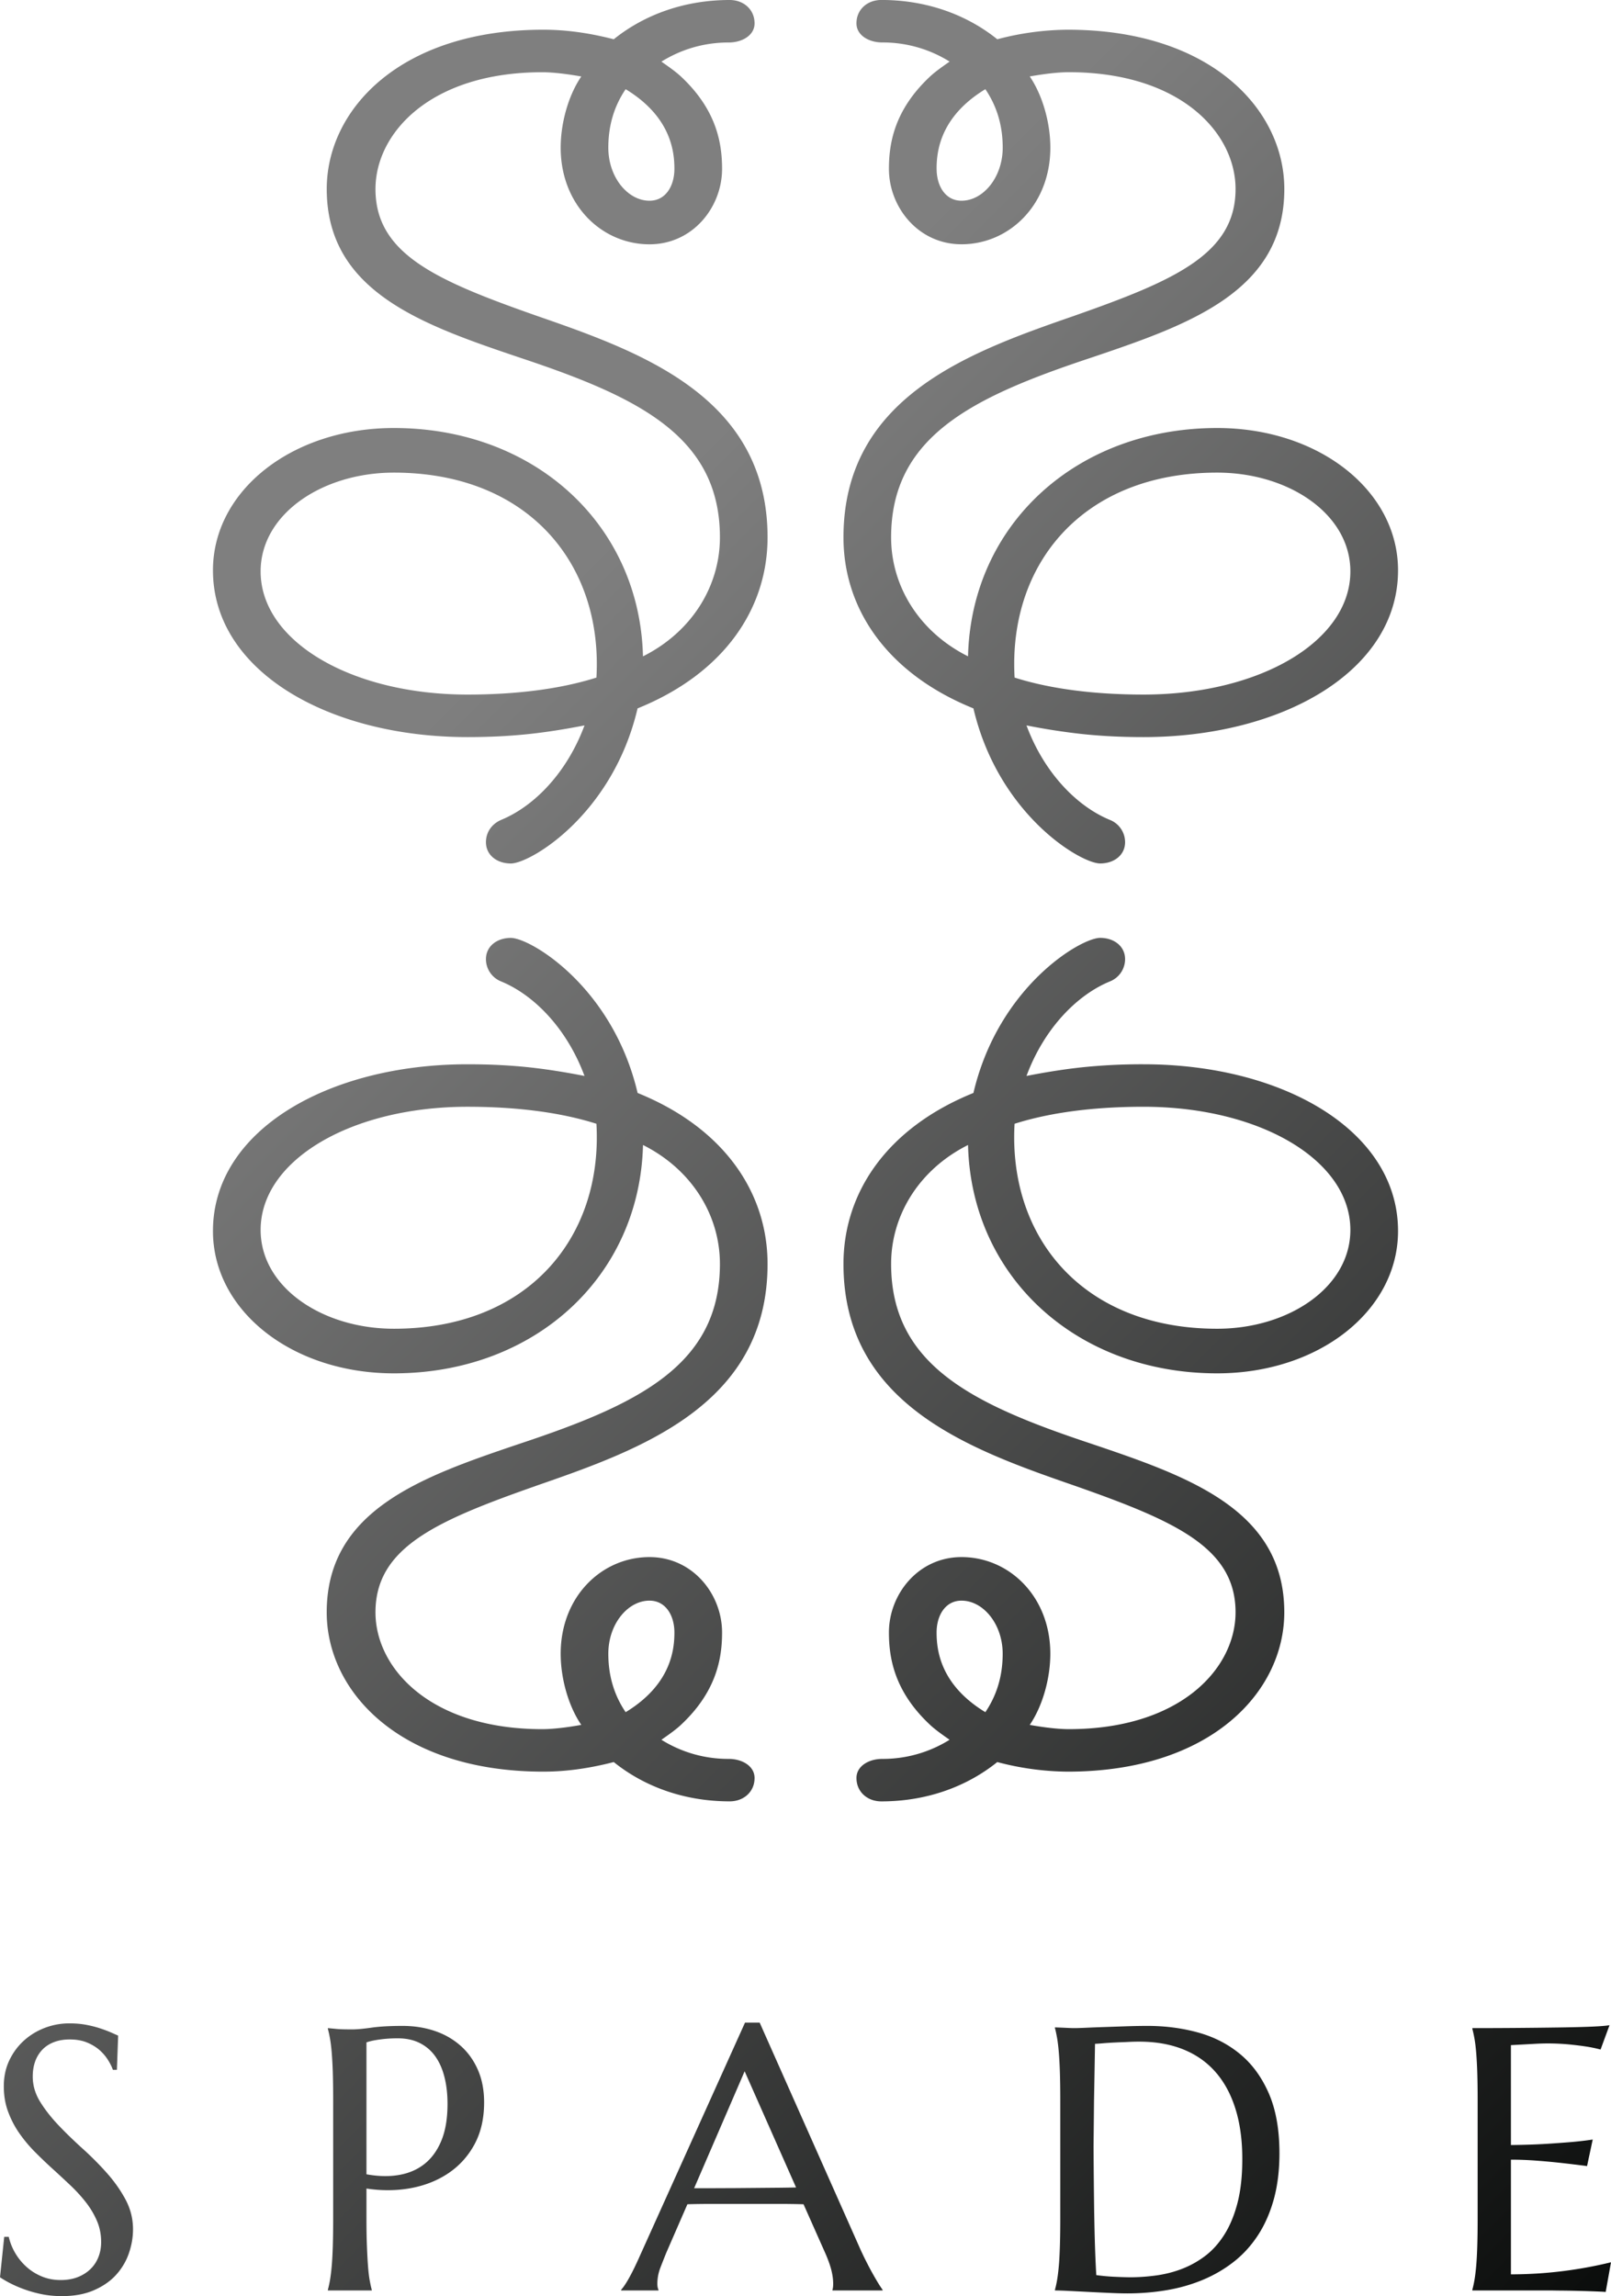 <svg xmlns="http://www.w3.org/2000/svg" viewBox="0 0 51.607 73.555"><defs><linearGradient id="a" x1="-1.653" y1="16.384" x2="53.41" y2="71.447" gradientUnits="userSpaceOnUse"><stop offset=".2" stop-color="#7f7f7f"/><stop offset="1" stop-color="#0b0d0c"/></linearGradient></defs><path d="M3.745 66.305h-.129c-.031-.09-.08-.192-.15-.305s-.157-.22-.269-.32-.246-.182-.404-.248-.345-.1-.56-.1c-.192 0-.362.03-.51.088s-.273.14-.372.246-.175.23-.226.375-.076.305-.076.48c0 .282.079.551.237.807s.357.509.595.759.497.5.774.75.535.51.774.78.436.55.594.846.238.612.238.952c0 .254-.044.51-.132.766s-.224.485-.407.688-.42.368-.71.495-.632.19-1.03.19c-.224 0-.436-.02-.637-.06a3.963 3.963 0 0 1-1.014-.35A3.35 3.35 0 0 1 0 72.951l.135-1.296H.28a1.864 1.864 0 0 0 .572.965c.142.127.305.229.489.305s.385.114.603.114c.2 0 .38-.03.537-.09s.294-.145.408-.253.2-.235.26-.384.091-.311.091-.487c0-.246-.045-.473-.135-.682s-.208-.408-.354-.595-.313-.37-.498-.545c-.187-.176-.377-.353-.572-.53s-.386-.36-.572-.548-.351-.388-.498-.6-.264-.442-.354-.686-.135-.513-.135-.807c0-.309.06-.587.179-.835s.277-.46.474-.636.421-.31.671-.404.508-.14.775-.14c.195 0 .375.015.539.046s.311.069.442.112.245.086.343.128l.24.106-.04 1.096Zm6.758-1.336.246.023c.074.008.157.013.249.015s.187.003.284.003c.153 0 .359-.019.618-.056s.592-.056.995-.056c.375 0 .721.055 1.04.164s.594.27.829.48.417.469.548.771.196.648.196 1.036c0 .52-.104.968-.31 1.347s-.485.686-.833.92-.748.394-1.2.478-.93.089-1.426.014v.973c0 .332.005.622.015.87.01.25.021.463.035.643s.031.33.053.45.044.224.067.306v.023h-1.406v-.023c.023-.082.046-.184.067-.305s.04-.272.056-.451.027-.394.035-.643c.008-.248.012-.538.012-.87v-3.814c0-.332-.004-.623-.012-.872s-.02-.462-.035-.644-.034-.333-.056-.454-.044-.223-.067-.305v-.023Zm1.236 4.682c.383.07.734.077 1.053.02.318-.056.592-.177.82-.362s.407-.437.534-.753.19-.703.19-1.16c0-.317-.033-.605-.1-.866-.066-.26-.165-.48-.296-.662s-.295-.322-.495-.422-.431-.15-.697-.15a4.101 4.101 0 0 0-.757.065 1.79 1.79 0 0 0-.252.065v4.225Zm14.928 3.722v-.023c.008-.02.014-.05.018-.088s.005-.075.005-.106c0-.12-.016-.255-.05-.401s-.096-.33-.19-.548l-.709-1.595a25.66 25.66 0 0 0-.873-.011h-2.071c-.288 0-.547.003-.777.011l-.674 1.548c-.059.145-.121.303-.188.475s-.1.345-.1.521c0 .051.004.093.012.126s.016.056.024.068v.023h-1.196v-.023c.07-.075.159-.206.264-.396s.22-.427.346-.712l3.358-7.45h.469l3.182 7.162c.074.169.151.332.232.49a9.849 9.849 0 0 0 .413.742c.055.085.092.14.111.164v.023h-1.606Zm-3.797-3.276.697-.003.7-.006.66-.006c.21-.002.402-.005.574-.009l-1.647-3.721-1.618 3.745h.634Zm10.925-5.152a38.893 38.893 0 0 1 .457.02c.07.003.127.004.17.004.074 0 .198-.004.372-.012s.372-.016.595-.023l.695-.024c.24-.008.466-.012.677-.012.566 0 1.105.07 1.617.211s.96.371 1.348.692.693.74.92 1.26c.226.52.34 1.159.34 1.917 0 .542-.06 1.03-.178 1.464-.12.434-.287.817-.502 1.149s-.472.617-.77.853-.63.431-.991.583-.747.264-1.157.334-.834.106-1.272.106c-.156 0-.345-.005-.565-.015-.222-.01-.444-.02-.666-.032l-.63-.032c-.197-.01-.35-.015-.46-.015v-.023c.023-.082.046-.184.067-.305s.04-.272.056-.451.027-.394.035-.643c.008-.248.012-.538.012-.87v-3.814c0-.332-.004-.625-.012-.877s-.02-.47-.035-.65-.034-.336-.056-.46-.044-.23-.067-.311v-.024Zm1.283.528a1069.428 1069.428 0 0 1-.032 1.811 1545.963 1545.963 0 0 1-.015 1.483 270.696 270.696 0 0 0 .02 2.092c.007.39.015.765.027 1.124.012.36.026.66.041.898a6.473 6.473 0 0 0 .51.05 16.956 16.956 0 0 0 .546.02c.273 0 .554-.018.84-.056s.565-.106.833-.208.52-.24.756-.418.443-.409.62-.69.318-.62.42-1.017.152-.864.152-1.403c0-.598-.072-1.13-.217-1.597s-.356-.86-.636-1.181-.625-.564-1.037-.73-.885-.249-1.42-.249c-.106 0-.225.003-.358.01s-.265.01-.396.017c-.131.006-.254.013-.37.023s-.21.017-.284.02Zm13.543-.51c.483-.004.926-.009 1.328-.015s.746-.014 1.031-.026.479-.028.58-.047l-.287.78a4.303 4.303 0 0 0-.45-.094c-.15-.024-.33-.046-.543-.068a7.258 7.258 0 0 0-1.072-.023 286.192 286.192 0 0 1-.807.044v3.2c.403-.004.766-.016 1.091-.035.324-.02.6-.04.826-.059.266-.023.5-.05.703-.082l-.181.85c-.27-.035-.545-.069-.826-.1a21.441 21.441 0 0 0-.791-.073c-.286-.022-.56-.032-.822-.032v3.674a13.566 13.566 0 0 0 3.206-.387l-.17.95c-.046-.004-.117-.008-.21-.012a35.39 35.39 0 0 0-1.34-.032 9.688 9.688 0 0 0-.19-.003h-2.532v-.023c.023-.082.046-.184.067-.305s.04-.272.056-.451.027-.394.035-.643c.008-.248.012-.538.012-.87v-3.814c0-.332-.004-.623-.012-.872s-.02-.462-.035-.644-.034-.333-.056-.454-.044-.223-.067-.305v-.023c.488 0 .974-.002 1.456-.006ZM27.02 40.49c0-2.28 1.387-4.355 4.163-5.478.798-3.403 3.435-4.968 4.06-4.968.45 0 .798.273.798.681a.769.769 0 0 1-.486.714c-1.076.443-2.117 1.531-2.672 3.028.521-.102 1.11-.203 1.735-.272a18.443 18.443 0 0 1 2.013-.102c4.442 0 8.154 2.11 8.154 5.342 0 2.552-2.533 4.559-5.795 4.559-4.51 0-7.876-3.096-7.98-7.315-1.562.782-2.464 2.246-2.464 3.81 0 3.233 2.602 4.491 6.384 5.75 3.123 1.055 6.211 2.11 6.211 5.41 0 2.552-2.359 5.104-6.94 5.104a9.019 9.019 0 0 1-2.254-.307c-.972.783-2.256 1.26-3.713 1.26-.451 0-.798-.307-.798-.75 0-.373.381-.611.832-.611a4.04 4.04 0 0 0 2.151-.613c-.242-.17-.485-.34-.659-.51-1.11-1.055-1.284-2.11-1.284-2.926 0-1.226.938-2.416 2.325-2.416 1.527 0 2.845 1.259 2.845 3.096 0 .782-.242 1.667-.659 2.28.382.068.868.136 1.25.136 3.573 0 5.343-1.94 5.343-3.743 0-2.075-1.943-2.926-5.135-4.049-3.331-1.156-7.425-2.585-7.425-7.11Zm4.545 14.358c.346-.511.555-1.123.555-1.872 0-.953-.625-1.701-1.319-1.701-.52 0-.798.477-.798 1.02s.104 1.668 1.562 2.553Zm11.693-15.447c0-2.246-2.914-3.947-6.627-3.947-1.527 0-2.95.17-4.13.545-.207 3.64 2.186 6.566 6.49 6.566 2.29 0 4.267-1.327 4.267-3.164Zm-26.095 8.2c-3.192 1.122-5.135 1.973-5.135 4.048 0 1.803 1.77 3.743 5.343 3.743.381 0 .868-.068 1.25-.137-.418-.612-.66-1.497-.66-2.279 0-1.837 1.318-3.096 2.845-3.096 1.388 0 2.325 1.19 2.325 2.416 0 .816-.173 1.871-1.284 2.926-.173.17-.417.34-.659.51a4.04 4.04 0 0 0 2.151.613c.451 0 .833.238.833.612 0 .442-.347.748-.798.748-1.457 0-2.741-.476-3.713-1.259-.66.17-1.422.307-2.255.307-4.58 0-6.94-2.552-6.94-5.104 0-3.3 3.088-4.355 6.211-5.41 3.782-1.259 6.385-2.517 6.385-5.75 0-1.564-.903-3.028-2.464-3.81-.104 4.219-3.47 7.315-7.98 7.315-3.262 0-5.796-2.007-5.796-4.559 0-3.233 3.713-5.342 8.154-5.342.73 0 1.389.034 2.013.102.625.069 1.214.17 1.735.272-.555-1.497-1.596-2.585-2.672-3.028a.769.769 0 0 1-.485-.714c0-.408.347-.68.798-.68.624 0 3.261 1.564 4.06 4.967 2.775 1.123 4.163 3.198 4.163 5.478 0 4.525-4.094 5.954-7.425 7.11Zm-4.546-5.036c4.303 0 6.697-2.926 6.489-6.566-1.18-.375-2.603-.545-4.13-.545-3.712 0-6.627 1.701-6.627 3.947 0 1.837 1.978 3.164 4.268 3.164Zm8.987 9.73c0-.543-.278-1.02-.798-1.02-.694 0-1.319.748-1.319 1.701 0 .749.209 1.361.555 1.872 1.458-.885 1.562-2.008 1.562-2.552Zm12.84-42.19c3.193-1.123 5.136-1.974 5.136-4.05 0-1.802-1.77-3.742-5.343-3.742-.382 0-.868.068-1.25.136.417.613.66 1.497.66 2.28 0 1.837-1.319 3.096-2.846 3.096-1.387 0-2.325-1.19-2.325-2.416 0-.817.174-1.871 1.284-2.926.174-.17.417-.34.66-.51a4.041 4.041 0 0 0-2.152-.613c-.45 0-.832-.238-.832-.612 0-.443.347-.749.798-.749 1.457 0 2.74.476 3.713 1.259a9.019 9.019 0 0 1 2.255-.306c4.58 0 6.94 2.552 6.94 5.104 0 3.3-3.089 4.355-6.212 5.41-3.782 1.258-6.384 2.517-6.384 5.749 0 1.565.902 3.029 2.464 3.81.104-4.218 3.47-7.314 7.98-7.314 3.262 0 5.795 2.007 5.795 4.559 0 3.233-3.712 5.342-8.154 5.342-.729 0-1.389-.035-2.013-.103a20.795 20.795 0 0 1-1.735-.271c.555 1.497 1.596 2.585 2.672 3.027a.769.769 0 0 1 .486.715c0 .408-.347.68-.799.68-.624 0-3.261-1.564-4.059-4.967-2.776-1.123-4.163-3.198-4.163-5.478 0-4.525 4.094-5.954 7.425-7.11Zm-4.44-4.696c0 .544.277 1.021.797 1.021.694 0 1.32-.749 1.32-1.701 0-.749-.21-1.361-.556-1.872-1.458.885-1.562 2.008-1.562 2.552Zm8.986 9.731c-4.303 0-6.696 2.926-6.488 6.566 1.18.374 2.602.544 4.13.544 3.712 0 6.626-1.7 6.626-3.946 0-1.838-1.977-3.164-4.268-3.164Zm-14.402 2.075c0 2.28-1.388 4.355-4.164 5.478-.798 3.403-3.435 4.968-4.059 4.968-.451 0-.798-.273-.798-.681 0-.307.173-.578.485-.715 1.076-.442 2.117-1.53 2.672-3.027-.52.101-1.11.203-1.735.271-.624.068-1.284.103-2.013.103-4.441 0-8.154-2.11-8.154-5.342 0-2.552 2.534-4.559 5.795-4.559 4.511 0 7.877 3.096 7.98 7.315 1.562-.782 2.465-2.246 2.465-3.811 0-3.232-2.603-4.49-6.385-5.75-3.123-1.054-6.21-2.109-6.21-5.41 0-2.551 2.358-5.103 6.939-5.103.833 0 1.596.136 2.255.306C20.633.476 21.917 0 23.374 0c.45 0 .798.306.798.749 0 .374-.382.612-.833.612-.763 0-1.492.205-2.151.613.242.17.486.34.66.51 1.11 1.055 1.283 2.11 1.283 2.926 0 1.225-.937 2.416-2.325 2.416-1.527 0-2.845-1.259-2.845-3.096 0-.783.242-1.667.66-2.28-.382-.068-.869-.136-1.25-.136-3.574 0-5.343 1.94-5.343 3.743 0 2.075 1.943 2.926 5.135 4.049 3.33 1.156 7.425 2.585 7.425 7.11Zm-16.239 1.09c0 2.245 2.915 3.945 6.627 3.945 1.527 0 2.95-.17 4.13-.544.208-3.64-2.186-6.566-6.489-6.566-2.29 0-4.268 1.326-4.268 3.164ZM20.042 2.857c-.346.51-.555 1.123-.555 1.872 0 .952.625 1.701 1.32 1.701.52 0 .797-.477.797-1.021s-.104-1.667-1.562-2.552Z" fill="url(#a)"/></svg>